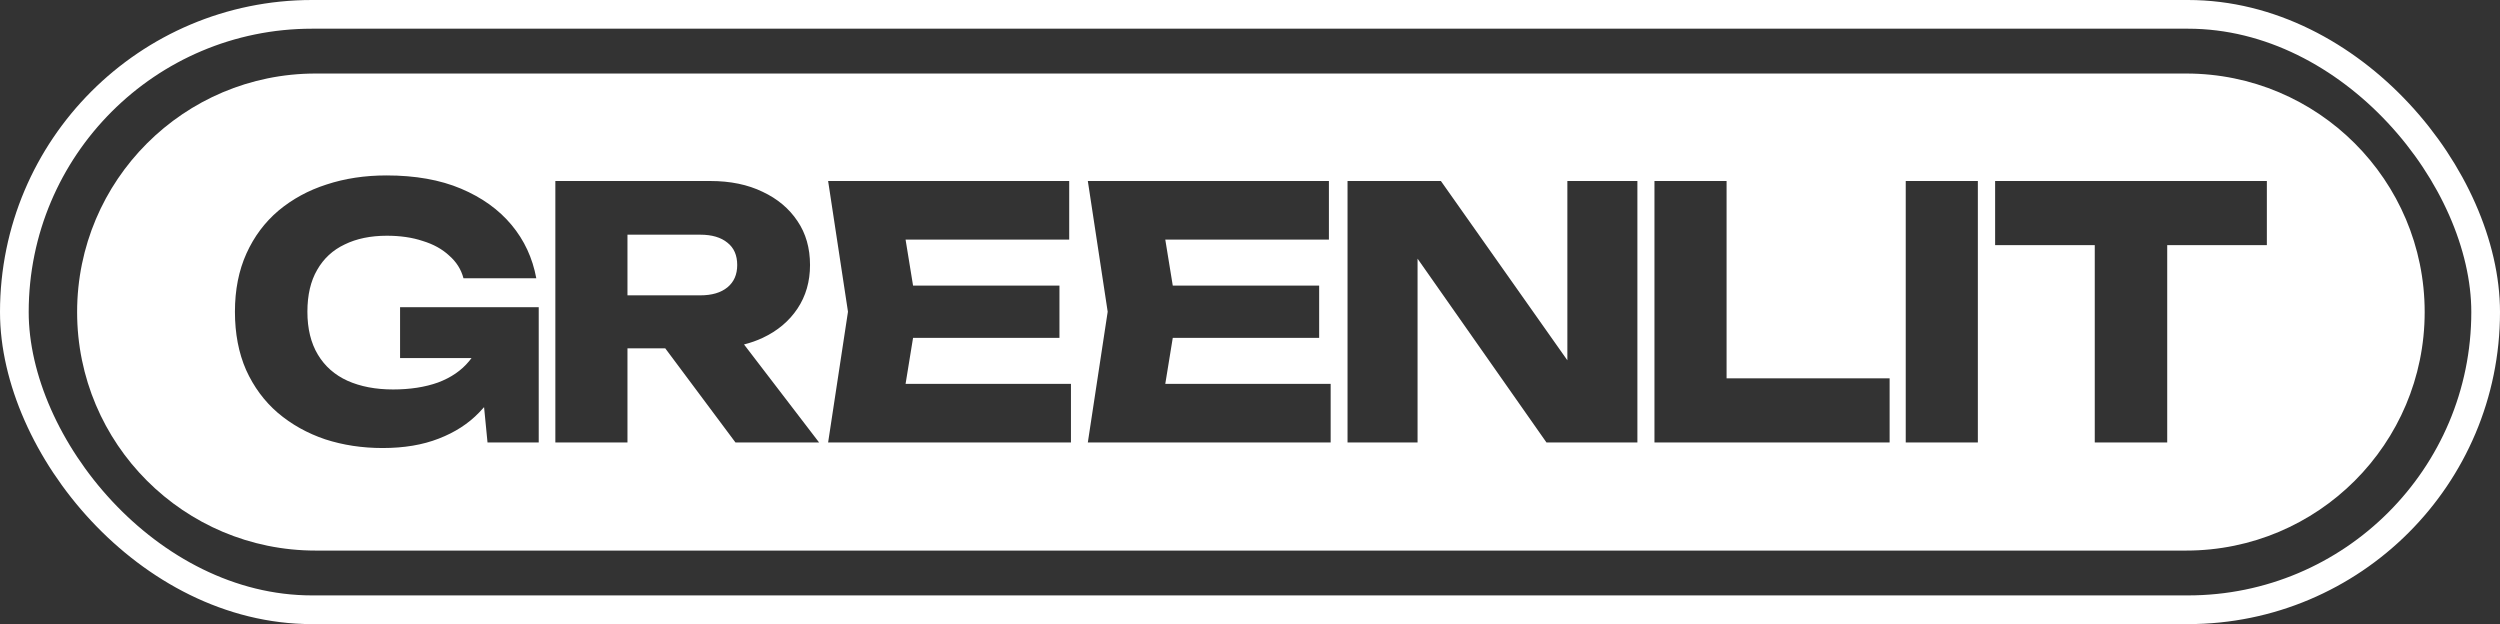 <svg width="1394" height="348" viewBox="0 0 1394 348" fill="none" xmlns="http://www.w3.org/2000/svg">
<rect x="0" y="0" width="1394" height="348" fill="#333333" stroke="none"/>
<rect x="8" y="8" width="1378" height="332" rx="166" stroke="white" stroke-width="16"/>
<path fill-rule="evenodd" clip-rule="evenodd" d="M43 174C43 100.546 102.546 41 176 41H1219C1292.45 41 1352 100.546 1352 174C1352 247.454 1292.45 307 1219 307H176C102.546 307 43 247.454 43 174ZM1112.48 136.694H1168.04V246.709H1208.44V136.694H1264V100.929H1112.48V136.694ZM1102.85 100.929H1062.64V246.709H1102.85V100.929ZM962.74 100.929V210.944H1053.65V246.709H922.528V100.929H962.74ZM873.964 200.899V100.929H913.011V246.709H862.309L790.432 144.23V246.709H751.386V100.929H803.448L873.964 200.899ZM735.562 188.397H653.933L649.758 214.054H741.973V246.709H606.574L617.646 173.819L606.574 100.929H741.002V133.584H649.758L653.933 159.241H735.562V188.397ZM509.12 188.397H590.75V159.241H509.12L504.946 133.584H596.189V100.929H461.761L472.834 173.819L461.761 246.709H597.161V214.054H504.946L509.12 188.397ZM349.877 246.709V194.228H370.946L410.097 246.709H456.72L414.868 192.067C418.546 191.141 422.007 189.918 425.25 188.397C433.538 184.509 440.013 179.067 444.676 172.069C449.338 165.072 451.669 156.973 451.669 147.773C451.669 138.313 449.338 130.15 444.676 123.282C440.013 116.284 433.538 110.842 425.25 106.954C416.961 102.937 407.248 100.929 396.111 100.929H309.665V246.709H349.877ZM390.477 164.683H349.877V130.862H390.477C396.952 130.862 402.003 132.352 405.629 135.333C409.256 138.184 411.069 142.33 411.069 147.773C411.069 153.086 409.256 157.232 405.629 160.213C402.003 163.193 396.952 164.683 390.477 164.683ZM262.929 199.671H223.079V171.292H300.395V246.709H271.839L269.917 227.02C269.04 228.031 268.126 229.022 267.177 229.993C261.219 236.213 253.708 241.072 244.642 244.571C235.706 248.07 225.281 249.819 213.366 249.819C201.97 249.819 191.285 248.199 181.313 244.96C171.341 241.591 162.535 236.666 154.894 230.187C147.383 223.708 141.49 215.739 137.216 206.279C133.072 196.82 131 186 131 173.819C131 161.638 133.137 150.818 137.411 141.359C141.684 131.899 147.642 123.93 155.283 117.451C163.053 110.972 171.989 106.112 182.09 102.873C192.322 99.504 203.459 97.819 215.503 97.819C231.562 97.819 245.419 100.281 257.075 105.205C268.731 110.129 278.12 116.868 285.243 125.42C292.366 133.973 296.963 143.886 299.035 155.159H258.435C257.14 150.235 254.485 146.024 250.47 142.525C246.585 138.897 241.664 136.175 235.706 134.361C229.879 132.418 223.209 131.446 215.698 131.446C206.632 131.446 198.797 133.065 192.192 136.305C185.587 139.415 180.472 144.145 176.845 150.494C173.219 156.714 171.406 164.489 171.406 173.819C171.406 183.279 173.349 191.248 177.234 197.727C181.119 204.206 186.623 209.065 193.746 212.305C200.998 215.545 209.481 217.164 219.194 217.164C228.648 217.164 237.001 215.869 244.254 213.277C251.506 210.556 257.269 206.603 261.543 201.42C262.028 200.85 262.49 200.266 262.929 199.671Z" fill="white"/>
</svg>
